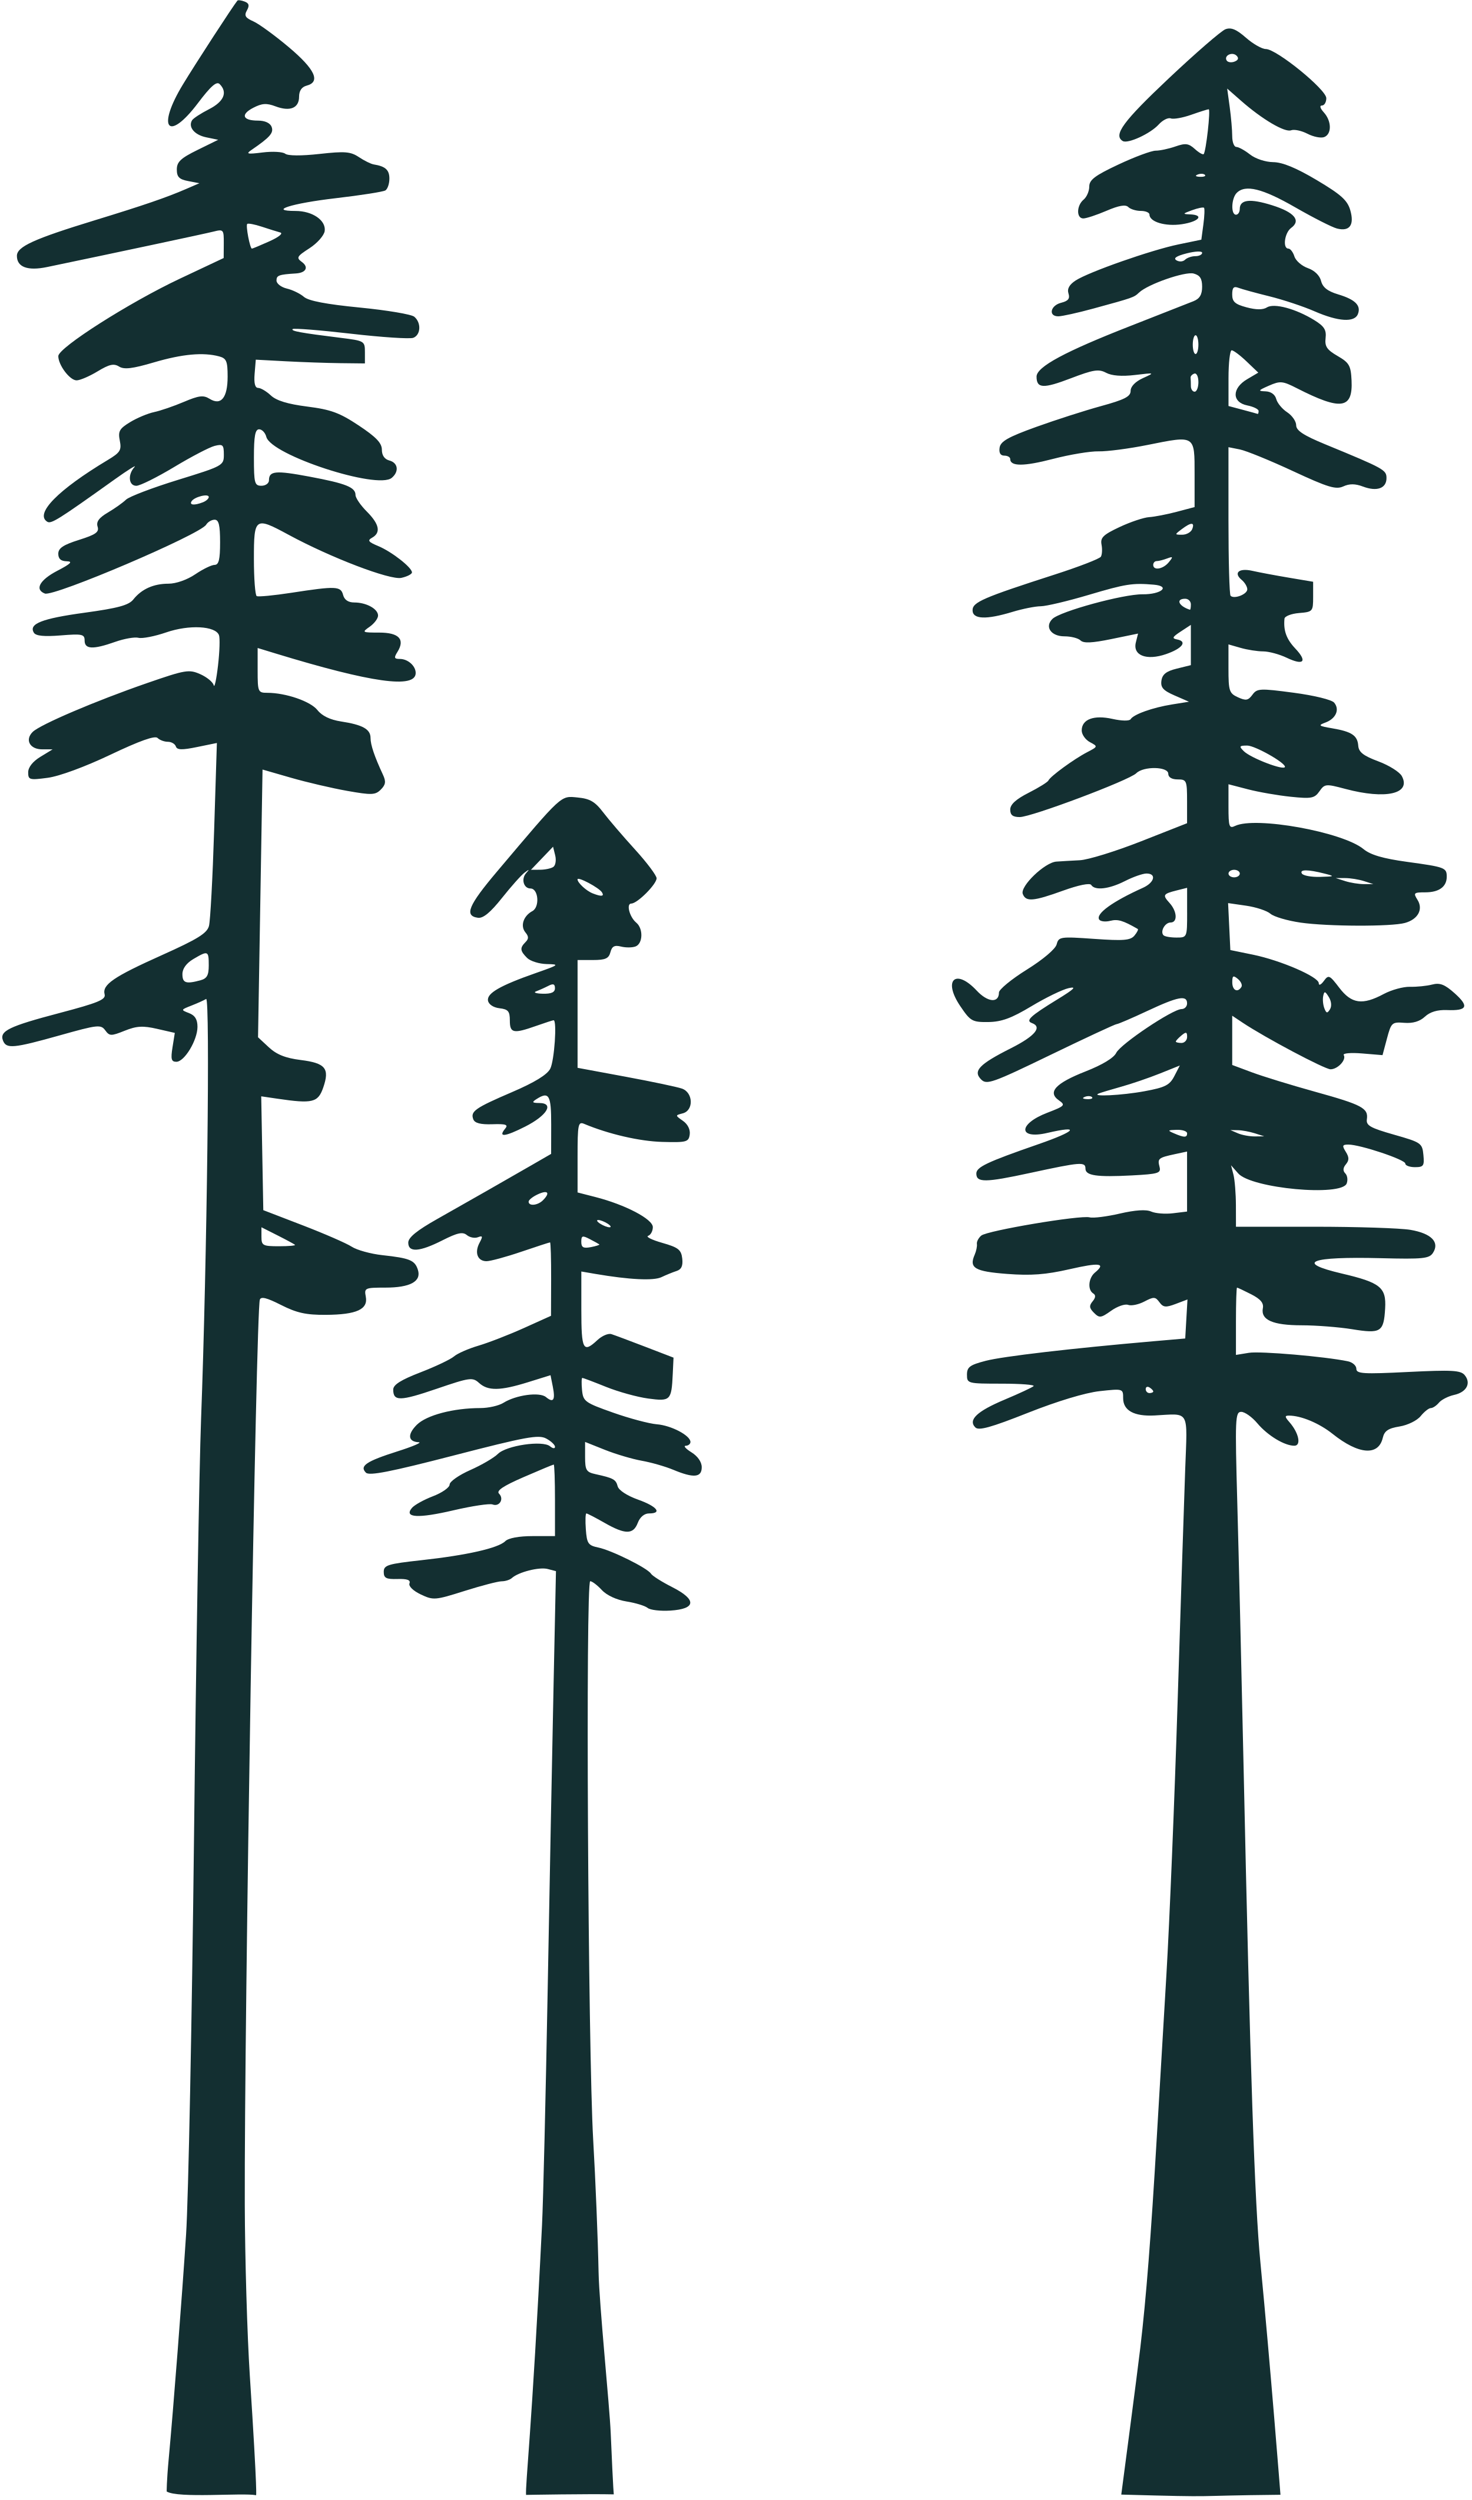 <?xml version="1.0" encoding="UTF-8" standalone="no"?><svg xmlns="http://www.w3.org/2000/svg" xmlns:xlink="http://www.w3.org/1999/xlink" fill="#132f31" height="175.7" preserveAspectRatio="xMidYMid meet" version="1" viewBox="84.3 45.7 103.5 175.7" width="103.5" zoomAndPan="magnify"><g id="change1_1"><path d="m 96.02,220.805 c 0,0 -0.009,-0.669 0.143,-2.304 0.33,-3.549 0.937,-11.387 1.221,-15.762 0.161,-2.474 0.411,-14.975 0.556,-27.781 0.145,-12.806 0.369,-26.081 0.497,-29.501 0.421,-11.207 0.644,-29.728 0.356,-29.549 -0.147,0.091 -0.611,0.3 -1.032,0.465 -0.754,0.295 -0.757,0.303 -0.17,0.529 0.42,0.162 0.595,0.445 0.594,0.965 -10e-4,0.94 -0.917,2.456 -1.484,2.456 -0.356,0 -0.405,-0.184 -0.272,-1.015 l 0.162,-1.015 -1.242,-0.284 c -1.005,-0.23 -1.44,-0.205 -2.283,0.132 -0.962,0.385 -1.066,0.382 -1.369,-0.032 -0.305,-0.417 -0.53,-0.392 -3.183,0.353 -3.281,0.921 -3.775,0.966 -4.005,0.367 -0.257,-0.67 0.414,-0.996 3.984,-1.936 2.707,-0.713 3.258,-0.941 3.163,-1.307 -0.179,-0.683 0.622,-1.232 4.026,-2.758 2.518,-1.129 3.173,-1.535 3.311,-2.052 0.095,-0.354 0.259,-3.393 0.364,-6.752 l 0.192,-6.107 -1.388,0.284 c -1.072,0.22 -1.413,0.21 -1.497,-0.042 -0.06,-0.179 -0.313,-0.326 -0.563,-0.326 -0.25,0 -0.575,-0.121 -0.723,-0.269 -0.182,-0.182 -1.247,0.196 -3.306,1.174 -1.791,0.852 -3.601,1.518 -4.414,1.626 -1.288,0.171 -1.377,0.146 -1.377,-0.384 0,-0.356 0.32,-0.762 0.86,-1.091 l 0.86,-0.524 -0.736,-10e-4 c -0.866,-0.001 -1.229,-0.663 -0.67,-1.222 0.511,-0.511 4.4,-2.172 8.024,-3.427 2.727,-0.944 2.968,-0.985 3.763,-0.633 0.467,0.207 0.892,0.557 0.944,0.778 0.052,0.221 0.188,-0.4 0.302,-1.379 0.114,-0.979 0.145,-1.945 0.068,-2.145 -0.249,-0.649 -2.099,-0.745 -3.705,-0.193 -0.81,0.279 -1.688,0.45 -1.953,0.382 -0.264,-0.069 -1.001,0.06 -1.638,0.285 -1.557,0.551 -2.15,0.526 -2.15,-0.089 0,-0.45 -0.163,-0.486 -1.684,-0.364 -1.168,0.094 -1.745,0.036 -1.883,-0.188 -0.386,-0.624 0.551,-0.995 3.551,-1.405 2.365,-0.324 3.117,-0.528 3.44,-0.933 0.584,-0.733 1.424,-1.109 2.475,-1.109 0.531,0 1.311,-0.274 1.881,-0.661 0.536,-0.364 1.148,-0.661 1.36,-0.661 0.294,0 0.385,-0.374 0.385,-1.588 0,-1.211 -0.091,-1.587 -0.384,-1.587 -0.211,0 -0.479,0.158 -0.595,0.351 -0.413,0.686 -10.713,5.079 -11.342,4.838 -0.734,-0.282 -0.366,-0.953 0.878,-1.6 0.949,-0.494 1.111,-0.657 0.661,-0.667 -0.41,-0.008 -0.595,-0.173 -0.595,-0.528 0,-0.393 0.346,-0.625 1.457,-0.975 1.186,-0.374 1.429,-0.548 1.307,-0.934 -0.108,-0.341 0.095,-0.619 0.725,-0.99 0.482,-0.284 1.054,-0.69 1.273,-0.903 0.218,-0.213 1.855,-0.836 3.638,-1.386 3.184,-0.982 3.241,-1.013 3.241,-1.778 0,-0.694 -0.07,-0.761 -0.649,-0.615 -0.357,0.089 -1.637,0.757 -2.844,1.483 -1.208,0.726 -2.404,1.321 -2.659,1.321 -0.541,5.3e-4 -0.62,-0.78 -0.132,-1.316 0.182,-0.2 -0.443,0.189 -1.389,0.864 -3.96,2.829 -4.468,3.148 -4.741,2.979 -0.904,-0.559 0.74,-2.235 4.268,-4.35 0.86,-0.516 0.963,-0.684 0.83,-1.353 -0.131,-0.656 -0.029,-0.839 0.727,-1.299 0.484,-0.294 1.241,-0.611 1.684,-0.705 0.442,-0.093 1.383,-0.415 2.091,-0.716 1.06,-0.45 1.378,-0.488 1.807,-0.221 0.808,0.505 1.273,-0.065 1.273,-1.559 0,-1.083 -0.084,-1.282 -0.595,-1.419 -1.122,-0.301 -2.592,-0.166 -4.581,0.419 -1.524,0.448 -2.1,0.517 -2.458,0.294 -0.369,-0.23 -0.687,-0.159 -1.51,0.339 -0.573,0.347 -1.237,0.632 -1.475,0.632 -0.477,0.002 -1.287,-1.072 -1.287,-1.704 0,-0.589 4.98,-3.76 8.54,-5.438 l 3.088,-1.455 0.007,-1.021 c 0.007,-0.983 -0.02,-1.014 -0.721,-0.838 -0.603,0.152 -6.883,1.489 -11.702,2.492 -1.37,0.285 -2.123,0.007 -2.123,-0.785 0,-0.648 1.179,-1.186 5.505,-2.51 3.421,-1.047 5.011,-1.592 6.401,-2.194 l 0.926,-0.401 -0.794,-0.153 c -0.629,-0.121 -0.794,-0.29 -0.794,-0.811 0,-0.536 0.272,-0.793 1.455,-1.374 l 1.455,-0.715 -0.843,-0.174 c -0.831,-0.172 -1.287,-0.724 -0.992,-1.201 0.083,-0.134 0.619,-0.483 1.191,-0.775 1.048,-0.535 1.324,-1.189 0.746,-1.766 -0.215,-0.216 -0.622,0.141 -1.525,1.336 -2.103,2.784 -2.928,1.777 -1.064,-1.299 0.906,-1.495 3.517,-5.51 3.837,-5.901 0.045,-0.054 0.271,-0.026 0.504,0.063 0.315,0.121 0.357,0.28 0.166,0.622 -0.206,0.368 -0.117,0.521 0.448,0.77 0.388,0.171 1.509,0.986 2.491,1.812 1.851,1.557 2.263,2.445 1.257,2.708 -0.345,0.09 -0.529,0.361 -0.529,0.777 0,0.801 -0.638,1.062 -1.66,0.676 -0.626,-0.236 -0.946,-0.216 -1.557,0.1 -0.918,0.475 -0.761,0.904 0.33,0.904 0.488,0 0.85,0.166 0.955,0.438 0.161,0.42 -0.108,0.729 -1.41,1.62 -0.422,0.288 -0.307,0.315 0.779,0.18 0.7,-0.087 1.415,-0.047 1.587,0.089 0.192,0.151 1.129,0.157 2.407,0.016 1.794,-0.199 2.19,-0.167 2.778,0.224 0.377,0.251 0.844,0.481 1.037,0.512 0.825,0.132 1.104,0.384 1.104,0.999 0,0.36 -0.127,0.732 -0.281,0.828 -0.155,0.096 -1.728,0.342 -3.496,0.548 -3.109,0.362 -4.788,0.896 -2.817,0.896 1.188,0 2.152,0.666 2.045,1.413 -0.045,0.313 -0.525,0.855 -1.068,1.206 -0.895,0.578 -0.944,0.668 -0.53,0.972 0.493,0.361 0.282,0.758 -0.426,0.801 -1.199,0.074 -1.365,0.134 -1.365,0.497 0,0.216 0.327,0.47 0.728,0.565 0.4,0.095 0.941,0.358 1.202,0.585 0.323,0.281 1.577,0.52 3.931,0.75 1.902,0.186 3.623,0.475 3.825,0.643 0.503,0.417 0.464,1.279 -0.067,1.483 -0.239,0.092 -2.217,-0.038 -4.394,-0.289 -2.177,-0.251 -4.018,-0.397 -4.09,-0.325 -0.139,0.139 0.562,0.266 3.362,0.614 1.687,0.209 1.72,0.228 1.72,1.007 v 0.794 l -1.72,-0.019 c -0.946,-0.011 -2.672,-0.07 -3.836,-0.132 l -2.117,-0.113 -0.082,0.992 c -0.055,0.66 0.028,0.992 0.248,0.992 0.181,0 0.583,0.238 0.893,0.529 0.388,0.365 1.186,0.608 2.562,0.783 1.662,0.211 2.27,0.434 3.621,1.331 1.221,0.811 1.623,1.232 1.623,1.7 0,0.4 0.189,0.672 0.529,0.76 0.611,0.16 0.695,0.78 0.164,1.22 -1.013,0.84 -8.483,-1.602 -8.818,-2.883 -0.076,-0.292 -0.303,-0.531 -0.505,-0.531 -0.279,0 -0.366,0.471 -0.366,1.984 0,1.808 0.047,1.984 0.529,1.984 0.291,0 0.529,-0.172 0.529,-0.381 0,-0.666 0.455,-0.708 2.835,-0.263 2.577,0.482 3.25,0.75 3.25,1.295 0,0.202 0.357,0.724 0.794,1.161 0.883,0.883 1.005,1.484 0.373,1.838 -0.345,0.193 -0.266,0.3 0.432,0.589 0.941,0.39 2.37,1.505 2.37,1.85 0,0.121 -0.335,0.294 -0.745,0.384 -0.788,0.173 -4.963,-1.421 -7.93,-3.028 -2.366,-1.282 -2.438,-1.232 -2.438,1.7 0,1.374 0.089,2.548 0.198,2.61 0.109,0.061 1.21,-0.044 2.447,-0.235 3.133,-0.482 3.465,-0.468 3.627,0.154 0.091,0.347 0.361,0.529 0.786,0.529 0.85,0 1.672,0.453 1.672,0.92 0,0.205 -0.265,0.558 -0.588,0.784 -0.567,0.397 -0.544,0.412 0.67,0.412 1.387,0 1.833,0.473 1.281,1.358 -0.259,0.414 -0.231,0.494 0.17,0.494 0.563,0 1.113,0.488 1.113,0.987 0,1.123 -3.088,0.693 -9.856,-1.372 l -1.257,-0.384 v 1.575 c 0,1.513 0.027,1.575 0.677,1.575 1.304,0 3.044,0.599 3.529,1.215 0.317,0.404 0.892,0.681 1.647,0.797 1.529,0.234 2.085,0.543 2.085,1.16 0,0.487 0.274,1.297 0.876,2.591 0.22,0.474 0.188,0.696 -0.153,1.037 -0.387,0.387 -0.639,0.397 -2.364,0.092 -1.062,-0.188 -2.836,-0.601 -3.942,-0.92 l -2.011,-0.579 -0.158,9.408 -0.158,9.408 0.76,0.706 c 0.549,0.51 1.17,0.757 2.239,0.891 1.744,0.218 2.05,0.592 1.585,1.936 -0.366,1.057 -0.746,1.149 -3.229,0.783 l -1.131,-0.166 0.073,4 0.073,4 2.778,1.069 c 1.528,0.588 3.076,1.263 3.44,1.5 0.364,0.237 1.336,0.505 2.16,0.595 1.923,0.209 2.279,0.356 2.492,1.028 0.259,0.816 -0.537,1.252 -2.285,1.252 -1.443,0 -1.496,0.024 -1.378,0.638 0.17,0.891 -0.648,1.262 -2.808,1.276 -1.395,0.009 -2.046,-0.135 -3.15,-0.694 -1.014,-0.514 -1.419,-0.613 -1.494,-0.367 -0.269,0.886 -1.095,50.549 -1.057,63.573 0.011,3.784 0.17,9.201 0.354,12.039 0.567,8.738 0.438,8.405 0.438,8.405 -0.934,-0.183 -5.511,0.234 -6.284,-0.262 z m 9.022,-87.618 c -0.061,-0.055 -0.616,-0.355 -1.235,-0.667 l -1.124,-0.567 v 0.667 c 0,0.617 0.091,0.667 1.235,0.667 0.679,0 1.185,-0.045 1.124,-0.1 z m -6.659,-18.588 c 0.469,-0.126 0.595,-0.35 0.595,-1.055 0,-1.032 -0.05,-1.052 -1.084,-0.441 -0.491,0.29 -0.768,0.672 -0.768,1.058 0,0.626 0.242,0.71 1.257,0.438 z m 0.177,-33.596 c 0.23,-0.088 0.419,-0.256 0.419,-0.372 0,-0.266 -1.016,-0.014 -1.21,0.3 -0.167,0.27 0.191,0.303 0.792,0.072 z m 4.684,-18.345 c 0.671,-0.3 0.985,-0.559 0.756,-0.621 -0.215,-0.059 -0.801,-0.242 -1.3,-0.407 -0.5,-0.165 -0.958,-0.251 -1.017,-0.191 -0.116,0.116 0.192,1.734 0.331,1.734 0.045,0 0.599,-0.231 1.231,-0.514 z M 121.289,221.05 c -0.056,-0.777 0.407,-4.481 1.122,-18.972 0.083,-1.673 0.26,-9.055 0.395,-16.404 0.135,-7.349 0.321,-17.005 0.415,-21.457 l 0.17,-8.096 -0.583,-0.152 c -0.589,-0.154 -2.055,0.217 -2.518,0.637 -0.138,0.126 -0.46,0.228 -0.714,0.228 -0.254,0 -1.432,0.306 -2.616,0.68 -2.069,0.654 -2.19,0.663 -3.076,0.243 -0.536,-0.254 -0.868,-0.579 -0.793,-0.775 0.091,-0.238 -0.156,-0.329 -0.84,-0.309 -0.802,0.023 -0.969,-0.063 -0.969,-0.501 0,-0.475 0.274,-0.559 2.663,-0.822 3.196,-0.351 5.398,-0.851 5.883,-1.336 0.218,-0.218 0.963,-0.356 1.925,-0.356 h 1.569 v -2.514 c 0,-1.382 -0.04,-2.514 -0.088,-2.514 -0.049,0 -0.998,0.396 -2.11,0.879 -1.459,0.634 -1.942,0.96 -1.734,1.168 0.371,0.371 0.024,0.943 -0.46,0.757 -0.204,-0.078 -1.437,0.107 -2.742,0.411 -2.494,0.582 -3.5,0.526 -2.929,-0.162 0.173,-0.209 0.842,-0.581 1.485,-0.827 0.643,-0.246 1.17,-0.616 1.17,-0.822 0,-0.207 0.652,-0.664 1.449,-1.016 0.797,-0.353 1.671,-0.863 1.943,-1.134 0.596,-0.596 3.146,-0.97 3.667,-0.538 0.195,0.162 0.35,0.179 0.35,0.038 0,-0.139 -0.278,-0.401 -0.618,-0.583 -0.533,-0.285 -1.422,-0.123 -6.493,1.188 -4.458,1.153 -5.949,1.445 -6.182,1.212 -0.47,-0.47 0.02,-0.801 2.214,-1.497 1.073,-0.34 1.749,-0.629 1.503,-0.641 -0.761,-0.037 -0.82,-0.546 -0.141,-1.225 0.678,-0.678 2.575,-1.178 4.471,-1.178 0.567,0 1.295,-0.165 1.618,-0.367 0.885,-0.555 2.543,-0.779 2.994,-0.405 0.524,0.435 0.668,0.211 0.479,-0.738 l -0.16,-0.8 -1.585,0.493 c -1.958,0.609 -2.809,0.622 -3.439,0.052 -0.458,-0.414 -0.641,-0.389 -2.994,0.414 -2.561,0.874 -3.042,0.883 -3.042,0.053 0,-0.341 0.531,-0.677 1.918,-1.213 1.055,-0.407 2.115,-0.911 2.356,-1.119 0.241,-0.208 1.015,-0.548 1.72,-0.755 0.705,-0.208 2.141,-0.765 3.191,-1.238 l 1.909,-0.861 0.009,-2.58 c 0.005,-1.419 -0.03,-2.58 -0.077,-2.58 -0.047,0 -0.961,0.298 -2.031,0.661 -1.07,0.364 -2.166,0.661 -2.436,0.661 -0.632,0 -0.86,-0.603 -0.489,-1.296 0.241,-0.45 0.221,-0.517 -0.115,-0.388 -0.224,0.086 -0.574,0.017 -0.779,-0.153 -0.292,-0.242 -0.662,-0.162 -1.708,0.367 -1.622,0.822 -2.411,0.876 -2.411,0.166 0,-0.36 0.596,-0.847 2.024,-1.654 2.381,-1.345 4.732,-2.685 6.646,-3.789 l 1.376,-0.794 0.004,-2.051 c 0.004,-2.101 -0.154,-2.368 -1.055,-1.786 -0.319,0.206 -0.276,0.257 0.218,0.261 1.071,0.007 0.552,0.875 -0.991,1.657 -1.436,0.727 -1.932,0.775 -1.401,0.136 0.225,-0.271 0.037,-0.333 -0.908,-0.301 -0.826,0.028 -1.236,-0.078 -1.339,-0.345 -0.215,-0.561 0.116,-0.794 2.727,-1.915 1.582,-0.679 2.463,-1.218 2.682,-1.641 0.29,-0.559 0.487,-3.408 0.236,-3.408 -0.054,0 -0.605,0.179 -1.224,0.397 -1.607,0.567 -1.852,0.517 -1.852,-0.379 0,-0.649 -0.118,-0.79 -0.725,-0.86 -0.427,-0.049 -0.76,-0.268 -0.81,-0.531 -0.099,-0.521 0.836,-1.06 3.38,-1.951 1.628,-0.57 1.671,-0.606 0.754,-0.624 -0.535,-0.011 -1.16,-0.207 -1.389,-0.435 -0.496,-0.496 -0.516,-0.701 -0.109,-1.108 0.232,-0.232 0.231,-0.397 -0.005,-0.681 -0.375,-0.452 -0.145,-1.159 0.488,-1.498 0.534,-0.286 0.427,-1.59 -0.131,-1.59 -0.483,0 -0.673,-0.667 -0.308,-1.079 0.253,-0.286 0.232,-0.292 -0.112,-0.034 -0.232,0.174 -0.947,0.976 -1.587,1.781 -0.815,1.024 -1.323,1.442 -1.691,1.39 -0.975,-0.137 -0.677,-0.857 1.344,-3.249 4.642,-5.492 4.455,-5.32 5.662,-5.205 0.87,0.083 1.225,0.289 1.8,1.043 0.394,0.517 1.4,1.691 2.237,2.61 0.837,0.919 1.521,1.83 1.521,2.025 0,0.419 -1.356,1.776 -1.776,1.776 -0.376,0 -0.13,0.949 0.349,1.347 0.498,0.414 0.467,1.469 -0.05,1.668 -0.23,0.088 -0.69,0.092 -1.022,0.009 -0.461,-0.116 -0.639,-0.021 -0.748,0.397 -0.116,0.443 -0.353,0.549 -1.227,0.549 h -1.083 v 3.788 3.788 l 3.373,0.625 c 1.855,0.344 3.641,0.72 3.969,0.836 0.794,0.281 0.834,1.534 0.055,1.738 -0.54,0.141 -0.54,0.141 0.015,0.53 0.337,0.236 0.523,0.613 0.474,0.959 -0.075,0.527 -0.22,0.566 -1.933,0.519 -1.587,-0.043 -3.767,-0.547 -5.49,-1.268 -0.422,-0.177 -0.463,0.028 -0.463,2.314 v 2.507 l 1.257,0.322 c 2.101,0.539 4.035,1.552 4.035,2.114 0,0.274 -0.149,0.551 -0.331,0.614 -0.182,0.063 0.265,0.285 0.992,0.492 1.131,0.322 1.335,0.482 1.407,1.099 0.059,0.512 -0.056,0.767 -0.397,0.877 -0.264,0.085 -0.744,0.281 -1.065,0.434 -0.552,0.264 -2.253,0.181 -4.641,-0.227 l -0.992,-0.17 v 2.68 c 0,2.839 0.126,3.077 1.134,2.137 0.321,-0.299 0.762,-0.486 0.981,-0.416 0.219,0.07 1.291,0.47 2.383,0.89 l 1.984,0.763 -0.054,1.151 c -0.088,1.864 -0.158,1.933 -1.733,1.722 -0.763,-0.103 -2.093,-0.471 -2.955,-0.818 -0.862,-0.347 -1.614,-0.632 -1.67,-0.632 -0.057,0 -0.066,0.383 -0.021,0.85 0.079,0.805 0.194,0.889 2.183,1.592 1.155,0.408 2.54,0.776 3.078,0.819 1.012,0.08 2.362,0.79 2.362,1.243 0,0.142 -0.149,0.262 -0.331,0.266 -0.182,0.004 -0.003,0.21 0.397,0.458 0.447,0.277 0.728,0.682 0.728,1.051 0,0.727 -0.567,0.778 -2,0.18 -0.553,-0.231 -1.55,-0.517 -2.215,-0.635 -0.665,-0.118 -1.834,-0.464 -2.598,-0.769 l -1.389,-0.554 v 1.052 c 0,0.933 0.083,1.07 0.728,1.212 1.264,0.277 1.436,0.371 1.563,0.854 0.072,0.277 0.663,0.663 1.43,0.936 1.336,0.475 1.731,0.972 0.771,0.972 -0.328,0 -0.633,0.256 -0.787,0.661 -0.316,0.832 -0.883,0.831 -2.342,-0.003 -0.633,-0.362 -1.206,-0.658 -1.272,-0.658 -0.066,0 -0.084,0.502 -0.039,1.115 0.073,1 0.163,1.132 0.875,1.28 0.942,0.196 3.462,1.447 3.704,1.838 0.093,0.151 0.764,0.576 1.491,0.944 1.742,0.883 1.693,1.535 -0.125,1.651 -0.701,0.045 -1.42,-0.039 -1.598,-0.187 -0.178,-0.148 -0.847,-0.352 -1.486,-0.454 -0.701,-0.112 -1.391,-0.432 -1.737,-0.805 -0.316,-0.341 -0.683,-0.619 -0.816,-0.619 -0.333,0 -0.156,32.961 0.211,39.291 0.16,2.765 0.33,6.932 0.377,9.26 0.047,2.328 0.77,9.359 0.854,11.325 0.188,4.398 0.219,4.301 0.219,4.301 -1.69,-0.042 -6.167,0.037 -6.167,0.037 z m 5.151,-87.893 c -0.043,-0.035 -0.345,-0.203 -0.673,-0.373 -0.517,-0.269 -0.595,-0.244 -0.595,0.192 0,0.395 0.143,0.474 0.673,0.373 0.37,-0.071 0.638,-0.157 0.595,-0.192 z m 0.584,-1.458 c -0.218,-0.141 -0.516,-0.256 -0.661,-0.256 -0.146,0 -0.086,0.115 0.132,0.256 0.218,0.141 0.516,0.256 0.661,0.256 0.146,0 0.086,-0.115 -0.132,-0.256 z m -4.551,-1.64 c 0.53,-0.53 0.356,-0.747 -0.344,-0.428 -0.364,0.166 -0.661,0.401 -0.661,0.523 0,0.33 0.641,0.269 1.005,-0.095 z m 0.847,-14.905 c 0,-0.301 -0.12,-0.345 -0.463,-0.168 -0.255,0.131 -0.642,0.304 -0.86,0.385 -0.218,0.081 -0.01,0.157 0.463,0.168 0.606,0.015 0.86,-0.099 0.86,-0.385 z m 3.306,-6.739 c -0.202,-0.327 -1.719,-1.132 -1.719,-0.912 0,0.237 0.618,0.808 1.063,0.983 0.616,0.242 0.834,0.218 0.656,-0.071 z m -3.42,-1.788 c 0.156,-0.107 0.215,-0.47 0.132,-0.807 l -0.151,-0.612 -0.777,0.811 -0.777,0.811 0.645,-0.004 c 0.355,-0.002 0.772,-0.091 0.928,-0.198 z m 39.933,114.397 c 0,0 1.138,-8.599 1.342,-10.346 0.414,-3.53 0.74,-7.697 1.159,-14.817 0.154,-2.619 0.457,-7.739 0.673,-11.377 0.216,-3.638 0.571,-12.27 0.788,-19.182 0.218,-6.912 0.458,-14.264 0.533,-16.338 0.155,-4.268 0.356,-3.915 -2.157,-3.784 -1.437,0.075 -2.206,-0.348 -2.206,-1.212 0,-0.675 -0.008,-0.677 -1.654,-0.497 -1.01,0.111 -2.971,0.703 -5.04,1.522 -2.602,1.03 -3.458,1.268 -3.698,1.028 -0.53,-0.53 0.113,-1.138 2.076,-1.961 1.008,-0.423 1.917,-0.847 2.019,-0.942 0.102,-0.095 -0.91,-0.173 -2.249,-0.173 -2.391,0 -2.435,-0.011 -2.435,-0.632 0,-0.537 0.2,-0.684 1.323,-0.975 1.206,-0.313 6.014,-0.873 11.774,-1.373 l 2.249,-0.195 0.079,-1.371 0.079,-1.371 -0.828,0.313 c -0.701,0.265 -0.877,0.246 -1.146,-0.122 -0.285,-0.389 -0.395,-0.394 -1.059,-0.046 -0.408,0.214 -0.921,0.319 -1.14,0.235 -0.219,-0.084 -0.756,0.101 -1.191,0.411 -0.722,0.514 -0.829,0.527 -1.21,0.146 -0.332,-0.332 -0.352,-0.497 -0.097,-0.804 0.218,-0.263 0.232,-0.442 0.043,-0.558 -0.406,-0.251 -0.338,-1.083 0.119,-1.463 0.801,-0.665 0.348,-0.725 -1.786,-0.238 -1.671,0.381 -2.701,0.459 -4.389,0.33 -2.28,-0.174 -2.687,-0.415 -2.279,-1.348 0.111,-0.255 0.182,-0.596 0.157,-0.758 -0.025,-0.162 0.114,-0.427 0.308,-0.589 0.423,-0.351 6.968,-1.451 7.62,-1.281 0.251,0.066 1.205,-0.053 2.12,-0.265 1.088,-0.251 1.851,-0.301 2.204,-0.143 0.298,0.133 0.988,0.187 1.533,0.121 l 0.992,-0.12 v -2.109 -2.109 l -0.86,0.184 c -1.155,0.248 -1.228,0.308 -1.077,0.886 0.118,0.451 -0.068,0.509 -1.943,0.608 -2.475,0.13 -3.264,0.015 -3.264,-0.476 0,-0.495 -0.32,-0.47 -3.896,0.303 -3.149,0.681 -3.777,0.688 -3.777,0.043 0,-0.457 0.737,-0.806 4.366,-2.065 2.661,-0.923 2.989,-1.341 0.622,-0.791 -2.054,0.477 -2.061,-0.624 -0.008,-1.414 1.248,-0.48 1.304,-0.54 0.825,-0.876 -0.82,-0.574 -0.24,-1.203 1.872,-2.032 1.184,-0.465 1.989,-0.951 2.159,-1.305 0.295,-0.615 3.972,-3.078 4.596,-3.078 0.212,0 0.386,-0.179 0.386,-0.397 0,-0.604 -0.631,-0.485 -2.796,0.529 -1.088,0.509 -2.059,0.926 -2.158,0.926 -0.099,0 -2.187,0.971 -4.64,2.158 -4.094,1.981 -4.494,2.123 -4.884,1.733 -0.596,-0.596 -0.146,-1.069 2.094,-2.197 1.694,-0.853 2.226,-1.494 1.47,-1.771 -0.459,-0.168 -0.107,-0.494 1.786,-1.655 1.208,-0.74 1.398,-0.931 0.794,-0.795 -0.437,0.098 -1.613,0.67 -2.615,1.272 -1.401,0.841 -2.1,1.097 -3.027,1.108 -1.131,0.013 -1.254,-0.056 -1.973,-1.12 -1.239,-1.832 -0.332,-2.682 1.16,-1.086 0.773,0.828 1.561,0.894 1.561,0.131 0,-0.213 0.88,-0.935 1.956,-1.606 1.146,-0.714 2.017,-1.451 2.102,-1.779 0.14,-0.536 0.251,-0.552 2.639,-0.384 2.068,0.145 2.551,0.106 2.83,-0.231 0.185,-0.223 0.29,-0.433 0.233,-0.466 -1.037,-0.597 -1.401,-0.705 -1.93,-0.572 -0.346,0.087 -0.699,0.045 -0.784,-0.093 -0.25,-0.404 0.936,-1.263 3.074,-2.226 0.817,-0.368 0.978,-1.006 0.254,-1.006 -0.26,0 -0.94,0.238 -1.511,0.529 -1.117,0.569 -2.121,0.685 -2.376,0.274 -0.094,-0.152 -0.89,0.009 -1.966,0.397 -2.11,0.761 -2.628,0.804 -2.846,0.237 -0.204,-0.533 1.539,-2.214 2.359,-2.274 0.327,-0.024 1.071,-0.067 1.653,-0.096 0.582,-0.029 2.517,-0.626 4.299,-1.327 l 3.241,-1.275 v -1.539 c 0,-1.465 -0.032,-1.539 -0.661,-1.539 -0.412,0 -0.661,-0.15 -0.661,-0.397 0,-0.514 -1.743,-0.544 -2.247,-0.039 -0.495,0.495 -7.375,3.082 -8.196,3.082 -0.49,0 -0.669,-0.14 -0.669,-0.525 0,-0.363 0.401,-0.728 1.298,-1.183 0.714,-0.362 1.339,-0.751 1.389,-0.864 0.127,-0.288 1.786,-1.499 2.717,-1.984 0.768,-0.4 0.77,-0.405 0.198,-0.711 -0.317,-0.17 -0.576,-0.538 -0.576,-0.819 0,-0.786 0.855,-1.107 2.166,-0.812 0.646,0.145 1.19,0.154 1.273,0.02 0.211,-0.342 1.55,-0.819 2.912,-1.037 l 1.191,-0.191 -1.011,-0.44 c -0.805,-0.35 -0.994,-0.562 -0.926,-1.04 0.063,-0.447 0.34,-0.664 1.077,-0.846 l 0.992,-0.245 v -1.415 -1.415 l -0.714,0.468 c -0.591,0.387 -0.634,0.484 -0.25,0.557 0.735,0.141 0.367,0.631 -0.77,1.026 -1.379,0.479 -2.364,0.101 -2.133,-0.82 l 0.155,-0.62 -1.877,0.386 c -1.357,0.279 -1.957,0.306 -2.166,0.097 -0.159,-0.159 -0.669,-0.289 -1.134,-0.289 -0.944,0 -1.407,-0.67 -0.845,-1.223 0.541,-0.532 4.98,-1.745 6.337,-1.731 1.324,0.013 2.002,-0.574 0.782,-0.677 -1.496,-0.127 -1.971,-0.053 -4.563,0.717 -1.475,0.438 -2.994,0.798 -3.376,0.8 -0.381,0.002 -1.278,0.18 -1.992,0.397 -1.851,0.562 -2.802,0.522 -2.802,-0.116 0,-0.568 0.718,-0.879 5.819,-2.523 1.673,-0.539 3.113,-1.097 3.201,-1.239 0.088,-0.143 0.11,-0.525 0.048,-0.849 -0.094,-0.493 0.115,-0.696 1.275,-1.24 0.763,-0.358 1.695,-0.669 2.071,-0.693 0.376,-0.024 1.248,-0.192 1.94,-0.375 l 1.257,-0.333 v -2.306 c 0,-2.772 0.058,-2.736 -3.307,-2.06 -1.31,0.263 -2.857,0.465 -3.44,0.45 -0.582,-0.015 -2.031,0.225 -3.219,0.534 -2.048,0.532 -2.998,0.533 -2.998,0.003 0,-0.13 -0.187,-0.236 -0.415,-0.236 -0.273,0 -0.386,-0.192 -0.331,-0.56 0.067,-0.445 0.596,-0.745 2.559,-1.453 1.361,-0.491 3.415,-1.151 4.564,-1.466 1.671,-0.458 2.089,-0.673 2.089,-1.073 0,-0.308 0.331,-0.651 0.86,-0.892 0.858,-0.391 0.856,-0.391 -0.559,-0.223 -0.924,0.11 -1.631,0.055 -2.027,-0.157 -0.516,-0.276 -0.891,-0.218 -2.476,0.388 -1.941,0.742 -2.412,0.719 -2.412,-0.117 0,-0.686 1.985,-1.756 6.615,-3.565 2.11,-0.825 4.104,-1.608 4.432,-1.741 0.425,-0.173 0.595,-0.462 0.595,-1.011 0,-0.574 -0.151,-0.809 -0.595,-0.927 -0.606,-0.161 -3.215,0.746 -3.838,1.335 -0.366,0.346 -0.395,0.356 -3.234,1.131 -1.088,0.297 -2.19,0.54 -2.447,0.54 -0.717,0 -0.556,-0.762 0.201,-0.952 0.498,-0.125 0.63,-0.292 0.516,-0.652 -0.105,-0.329 0.055,-0.62 0.499,-0.911 0.912,-0.597 5.317,-2.143 7.24,-2.54 l 1.602,-0.331 0.144,-1.072 c 0.079,-0.59 0.099,-1.117 0.045,-1.171 -0.054,-0.054 -0.434,0.023 -0.843,0.172 -0.665,0.242 -0.681,0.273 -0.149,0.292 1.032,0.036 0.645,0.51 -0.565,0.692 -1.156,0.173 -2.279,-0.162 -2.279,-0.68 0,-0.14 -0.274,-0.255 -0.609,-0.255 -0.335,0 -0.732,-0.123 -0.882,-0.274 -0.189,-0.189 -0.664,-0.107 -1.53,0.265 -0.691,0.296 -1.425,0.538 -1.631,0.538 -0.496,0 -0.481,-0.906 0.022,-1.323 0.218,-0.181 0.397,-0.594 0.397,-0.917 0,-0.474 0.399,-0.775 2.062,-1.555 1.134,-0.532 2.307,-0.968 2.606,-0.968 0.299,0 0.924,-0.133 1.389,-0.295 0.71,-0.247 0.929,-0.219 1.364,0.175 0.285,0.258 0.566,0.421 0.624,0.361 0.164,-0.17 0.498,-3.151 0.352,-3.151 -0.071,0 -0.623,0.174 -1.226,0.387 -0.603,0.213 -1.25,0.328 -1.439,0.255 -0.189,-0.072 -0.571,0.121 -0.85,0.429 -0.583,0.644 -2.18,1.377 -2.53,1.161 -0.678,-0.419 0.021,-1.371 3.226,-4.392 1.905,-1.795 3.703,-3.354 3.998,-3.464 0.397,-0.149 0.769,0.005 1.441,0.595 0.499,0.438 1.128,0.796 1.399,0.796 0.75,0 4.251,2.846 4.251,3.455 0,0.283 -0.138,0.514 -0.306,0.514 -0.183,0 -0.13,0.194 0.132,0.484 0.553,0.611 0.566,1.527 0.024,1.735 -0.228,0.087 -0.756,-0.018 -1.174,-0.234 -0.418,-0.216 -0.935,-0.326 -1.149,-0.244 -0.439,0.169 -2.03,-0.767 -3.506,-2.062 l -0.99,-0.869 0.177,1.294 c 0.097,0.712 0.177,1.634 0.177,2.051 0,0.416 0.13,0.757 0.289,0.757 0.159,0 0.592,0.238 0.962,0.529 0.382,0.301 1.086,0.533 1.629,0.539 0.656,0.007 1.619,0.403 3.065,1.264 1.711,1.017 2.156,1.417 2.357,2.119 0.298,1.04 -0.046,1.509 -0.94,1.281 -0.338,-0.086 -1.658,-0.756 -2.933,-1.489 -2.306,-1.325 -3.505,-1.621 -4.111,-1.015 -0.384,0.384 -0.424,1.535 -0.053,1.535 0.146,0 0.265,-0.182 0.265,-0.405 0,-0.664 0.728,-0.746 2.28,-0.258 1.564,0.492 2.048,1.069 1.334,1.59 -0.465,0.34 -0.613,1.454 -0.193,1.454 0.136,0 0.326,0.248 0.422,0.552 0.096,0.303 0.522,0.672 0.945,0.82 0.468,0.163 0.833,0.517 0.929,0.901 0.113,0.45 0.458,0.722 1.192,0.942 1.206,0.361 1.631,0.78 1.4,1.381 -0.234,0.611 -1.38,0.54 -3.052,-0.19 -0.782,-0.341 -2.208,-0.814 -3.168,-1.051 -0.96,-0.237 -1.942,-0.506 -2.183,-0.599 -0.332,-0.127 -0.437,-0.015 -0.437,0.467 0,0.513 0.195,0.687 1.011,0.905 0.675,0.18 1.15,0.182 1.431,0.005 0.503,-0.317 2.026,0.092 3.33,0.895 0.7,0.431 0.86,0.685 0.794,1.261 -0.068,0.586 0.09,0.822 0.843,1.258 0.82,0.475 0.933,0.672 0.983,1.72 0.097,2.014 -0.737,2.132 -3.848,0.545 -0.998,-0.509 -1.169,-0.525 -1.959,-0.18 -0.765,0.334 -0.793,0.381 -0.245,0.4 0.381,0.013 0.672,0.221 0.755,0.538 0.074,0.284 0.42,0.704 0.769,0.932 0.349,0.228 0.634,0.64 0.634,0.914 0,0.373 0.518,0.712 2.051,1.343 4.143,1.707 4.299,1.793 4.299,2.373 0,0.718 -0.674,0.961 -1.647,0.594 -0.552,-0.208 -0.953,-0.212 -1.392,-0.012 -0.52,0.237 -1.077,0.067 -3.542,-1.078 -1.609,-0.748 -3.287,-1.432 -3.728,-1.52 l -0.802,-0.16 v 5.148 c 0,2.832 0.066,5.215 0.148,5.296 0.253,0.253 1.175,-0.104 1.175,-0.455 0,-0.183 -0.177,-0.481 -0.394,-0.661 -0.601,-0.499 -0.188,-0.851 0.75,-0.637 0.459,0.104 1.609,0.32 2.554,0.479 l 1.72,0.289 v 1.058 c 0,1.032 -0.025,1.06 -0.992,1.14 -0.546,0.045 -1.006,0.224 -1.023,0.397 -0.081,0.839 0.135,1.435 0.762,2.098 0.871,0.922 0.59,1.218 -0.611,0.645 -0.512,-0.244 -1.256,-0.444 -1.652,-0.444 -0.396,0 -1.107,-0.111 -1.579,-0.246 l -0.858,-0.246 v 1.707 c 0,1.567 0.055,1.732 0.666,2.01 0.559,0.255 0.722,0.226 1.017,-0.177 0.328,-0.449 0.52,-0.459 2.901,-0.143 1.448,0.192 2.679,0.493 2.849,0.698 0.402,0.484 0.121,1.124 -0.614,1.396 -0.536,0.199 -0.486,0.243 0.463,0.404 1.384,0.235 1.79,0.504 1.843,1.225 0.034,0.454 0.359,0.708 1.414,1.101 0.754,0.281 1.497,0.748 1.652,1.038 0.667,1.246 -1.134,1.653 -3.971,0.898 -1.38,-0.367 -1.454,-0.36 -1.824,0.168 -0.345,0.492 -0.559,0.533 -2.019,0.383 -0.898,-0.092 -2.251,-0.327 -3.005,-0.523 l -1.371,-0.356 v 1.577 c 0,1.411 0.049,1.553 0.463,1.353 1.421,-0.689 7.571,0.421 9.036,1.631 0.49,0.405 1.369,0.661 3.056,0.893 2.678,0.367 2.791,0.41 2.791,1.047 0,0.702 -0.542,1.096 -1.51,1.096 -0.81,0 -0.851,0.04 -0.544,0.53 0.414,0.664 0.033,1.365 -0.881,1.62 -0.955,0.267 -5.434,0.253 -7.345,-0.023 -0.925,-0.134 -1.877,-0.414 -2.117,-0.624 -0.24,-0.209 -1.007,-0.463 -1.706,-0.564 l -1.27,-0.183 0.079,1.65 0.079,1.65 1.587,0.325 c 1.953,0.4 4.63,1.559 4.63,2.005 0,0.186 0.155,0.118 0.355,-0.155 0.332,-0.455 0.401,-0.425 1.09,0.479 0.861,1.129 1.628,1.235 3.122,0.435 0.543,-0.291 1.375,-0.519 1.848,-0.507 0.474,0.012 1.174,-0.058 1.557,-0.157 0.549,-0.142 0.884,-0.011 1.587,0.617 1.029,0.92 0.885,1.233 -0.541,1.176 -0.674,-0.027 -1.195,0.128 -1.555,0.464 -0.359,0.335 -0.846,0.48 -1.448,0.433 -0.866,-0.068 -0.92,-0.02 -1.219,1.1 l -0.313,1.171 -1.435,-0.119 c -0.789,-0.066 -1.371,-0.015 -1.293,0.112 0.204,0.33 -0.418,1.001 -0.928,1.001 -0.407,0 -4.613,-2.23 -6.185,-3.279 l -0.728,-0.486 v 1.731 1.731 l 1.389,0.518 c 0.764,0.285 2.756,0.897 4.426,1.36 3.319,0.92 3.767,1.157 3.653,1.936 -0.064,0.438 0.237,0.609 1.908,1.084 1.91,0.543 1.988,0.596 2.067,1.424 0.074,0.768 0.011,0.86 -0.595,0.86 -0.373,1e-5 -0.678,-0.114 -0.678,-0.254 0,-0.275 -3.175,-1.334 -3.999,-1.334 -0.43,0 -0.457,0.074 -0.186,0.508 0.242,0.387 0.244,0.596 0.008,0.879 -0.208,0.25 -0.221,0.459 -0.042,0.639 0.147,0.147 0.191,0.465 0.098,0.708 -0.36,0.937 -6.697,0.35 -7.628,-0.707 l -0.504,-0.572 0.17,0.661 c 0.093,0.364 0.171,1.336 0.173,2.161 l 0.004,1.5 5.49,-0.002 c 3.02,-0.001 6.073,0.098 6.784,0.22 1.464,0.252 2.062,0.862 1.581,1.612 -0.263,0.409 -0.691,0.453 -3.677,0.378 -4.986,-0.125 -6.062,0.298 -2.739,1.078 2.716,0.637 3.136,0.974 3.05,2.447 -0.097,1.667 -0.299,1.796 -2.313,1.469 -0.932,-0.151 -2.535,-0.276 -3.562,-0.277 -2.031,-0.002 -2.882,-0.379 -2.723,-1.205 0.07,-0.361 -0.166,-0.641 -0.821,-0.975 -0.505,-0.258 -0.953,-0.468 -0.995,-0.468 -0.042,0 -0.076,1.064 -0.076,2.365 v 2.365 l 0.909,-0.148 c 0.801,-0.13 5.34,0.259 6.962,0.596 0.327,0.068 0.595,0.305 0.595,0.527 0,0.351 0.476,0.38 3.642,0.223 3.078,-0.152 3.693,-0.118 3.973,0.219 0.473,0.57 0.138,1.201 -0.74,1.394 -0.414,0.091 -0.895,0.336 -1.069,0.545 -0.173,0.209 -0.43,0.38 -0.571,0.38 -0.141,0 -0.461,0.253 -0.712,0.563 -0.254,0.313 -0.912,0.637 -1.486,0.73 -0.801,0.13 -1.064,0.309 -1.18,0.802 -0.304,1.287 -1.699,1.176 -3.523,-0.279 -0.942,-0.752 -2.219,-1.287 -3.07,-1.287 -0.309,0 -0.303,0.08 0.033,0.463 0.659,0.751 0.846,1.654 0.342,1.654 -0.695,0 -1.877,-0.717 -2.602,-1.578 -0.372,-0.442 -0.881,-0.803 -1.131,-0.803 -0.423,0 -0.442,0.456 -0.277,6.416 0.098,3.529 0.296,11.833 0.44,18.455 0.468,21.498 0.782,30.746 1.186,34.925 0.711,7.362 1.409,16.312 1.409,16.312 -6.931,0.067 -3.686,0.194 -11.2,-0.013 z m 2.249,-77.534 c 0,-0.064 -0.119,-0.19 -0.265,-0.28 -0.146,-0.09 -0.265,-0.037 -0.265,0.117 0,0.154 0.119,0.28 0.265,0.28 0.146,0 0.265,-0.052 0.265,-0.117 z m 2.381,-18.14 c 0,-0.146 -0.327,-0.256 -0.728,-0.246 -0.645,0.017 -0.667,0.044 -0.198,0.246 0.723,0.311 0.926,0.311 0.926,0 z m 4.763,0 c -0.364,-0.117 -0.9,-0.215 -1.191,-0.22 l -0.529,-0.008 0.529,0.227 c 0.291,0.125 0.827,0.224 1.191,0.22 l 0.661,-0.008 z m -11.449,-2.541 c -0.088,-0.088 -0.316,-0.097 -0.507,-0.021 -0.211,0.085 -0.148,0.147 0.16,0.16 0.279,0.011 0.435,-0.051 0.347,-0.139 z m 3.698,-0.418 c 1.448,-0.267 1.761,-0.425 2.089,-1.06 l 0.386,-0.746 -1.397,0.56 c -0.768,0.308 -1.992,0.726 -2.72,0.929 -0.728,0.203 -1.442,0.419 -1.587,0.479 -0.584,0.243 1.633,0.133 3.229,-0.162 z m 2.988,-3.82 c 0,-0.352 -0.072,-0.37 -0.397,-0.1 -0.218,0.181 -0.397,0.374 -0.397,0.429 0,0.055 0.179,0.1 0.397,0.1 0.218,0 0.397,-0.193 0.397,-0.429 z m 9.964,-2.797 c -0.262,-0.424 -0.319,-0.434 -0.395,-0.074 -0.049,0.232 -0.013,0.619 0.08,0.861 0.139,0.361 0.21,0.374 0.395,0.074 0.134,-0.217 0.101,-0.568 -0.08,-0.861 z m -6.146,-0.712 c 0.08,-0.129 -0.032,-0.382 -0.249,-0.562 -0.328,-0.272 -0.394,-0.233 -0.394,0.235 0,0.568 0.376,0.759 0.643,0.327 z m -3.818,-5.218 v -1.748 l -0.727,0.182 c -0.974,0.245 -1.018,0.321 -0.506,0.886 0.535,0.591 0.575,1.37 0.071,1.37 -0.399,0 -0.753,0.643 -0.495,0.9 0.087,0.087 0.495,0.158 0.908,0.158 0.748,0 0.75,-0.005 0.75,-1.748 z m 12.435,-2.22 c -0.364,-0.117 -0.959,-0.212 -1.323,-0.212 h -0.661 l 0.661,0.212 c 0.364,0.117 0.959,0.212 1.323,0.212 h 0.661 z m -8.731,-0.529 c 0,-0.146 -0.179,-0.265 -0.397,-0.265 -0.218,0 -0.397,0.119 -0.397,0.265 0,0.146 0.179,0.265 0.397,0.265 0.218,0 0.397,-0.119 0.397,-0.265 z m 5.953,0 c -1.174,-0.299 -1.772,-0.299 -1.587,0 0.09,0.146 0.663,0.25 1.272,0.233 1.047,-0.03 1.065,-0.043 0.315,-0.233 z m -2.778,-7.505 c 0,-0.302 -2.114,-1.491 -2.651,-1.491 -0.56,0 -0.591,0.047 -0.25,0.388 0.495,0.495 2.9,1.41 2.9,1.103 z m -6.615,-11.413 c 0,-0.218 -0.179,-0.397 -0.397,-0.397 -0.689,0 -0.465,0.521 0.331,0.773 0.036,0.011 0.066,-0.158 0.066,-0.376 z m -1.554,-2.96 c 0.32,-0.393 0.305,-0.425 -0.122,-0.265 -0.267,0.1 -0.594,0.182 -0.728,0.182 -0.134,0 -0.243,0.119 -0.243,0.265 0,0.422 0.695,0.306 1.092,-0.182 z m 1.649,-2.332 c 0.191,-0.497 -0.077,-0.494 -0.742,0.008 -0.504,0.382 -0.504,0.388 0.038,0.388 0.303,0 0.62,-0.179 0.704,-0.397 z m 4.667,-8.301 c 0,-0.127 -0.357,-0.303 -0.794,-0.39 -1.089,-0.218 -1.095,-1.203 -0.011,-1.843 l 0.783,-0.462 -0.822,-0.785 c -0.452,-0.432 -0.923,-0.785 -1.047,-0.785 -0.124,0 -0.225,0.881 -0.225,1.958 v 1.958 l 0.992,0.264 c 0.546,0.145 1.022,0.276 1.058,0.291 0.036,0.015 0.066,-0.077 0.066,-0.204 z m -4.233,-2.039 c 0,-0.376 -0.128,-0.641 -0.284,-0.589 -0.156,0.052 -0.276,0.181 -0.265,0.287 0.011,0.105 0.02,0.37 0.02,0.589 0,0.218 0.119,0.397 0.265,0.397 0.146,0 0.265,-0.308 0.265,-0.684 z m 0,-2.624 c 0,-0.364 -0.089,-0.661 -0.198,-0.661 -0.109,0 -0.198,0.298 -0.198,0.661 0,0.364 0.089,0.661 0.198,0.661 0.109,0 0.198,-0.298 0.198,-0.661 z m -0.212,-6.218 c 0.262,0 0.476,-0.106 0.476,-0.236 0,-0.133 -0.473,-0.116 -1.079,0.037 -0.733,0.186 -0.967,0.343 -0.73,0.49 0.192,0.119 0.464,0.102 0.603,-0.037 0.139,-0.139 0.468,-0.254 0.73,-0.254 z m 0.669,-5.716 c -0.088,-0.088 -0.316,-0.097 -0.507,-0.021 -0.211,0.085 -0.148,0.147 0.16,0.16 0.279,0.011 0.435,-0.051 0.347,-0.139 z m 2.229,-8.372 c -0.303,-0.303 -0.912,-0.01 -0.698,0.336 0.08,0.129 0.328,0.165 0.551,0.079 0.265,-0.102 0.316,-0.246 0.147,-0.415 z"/></g></svg>